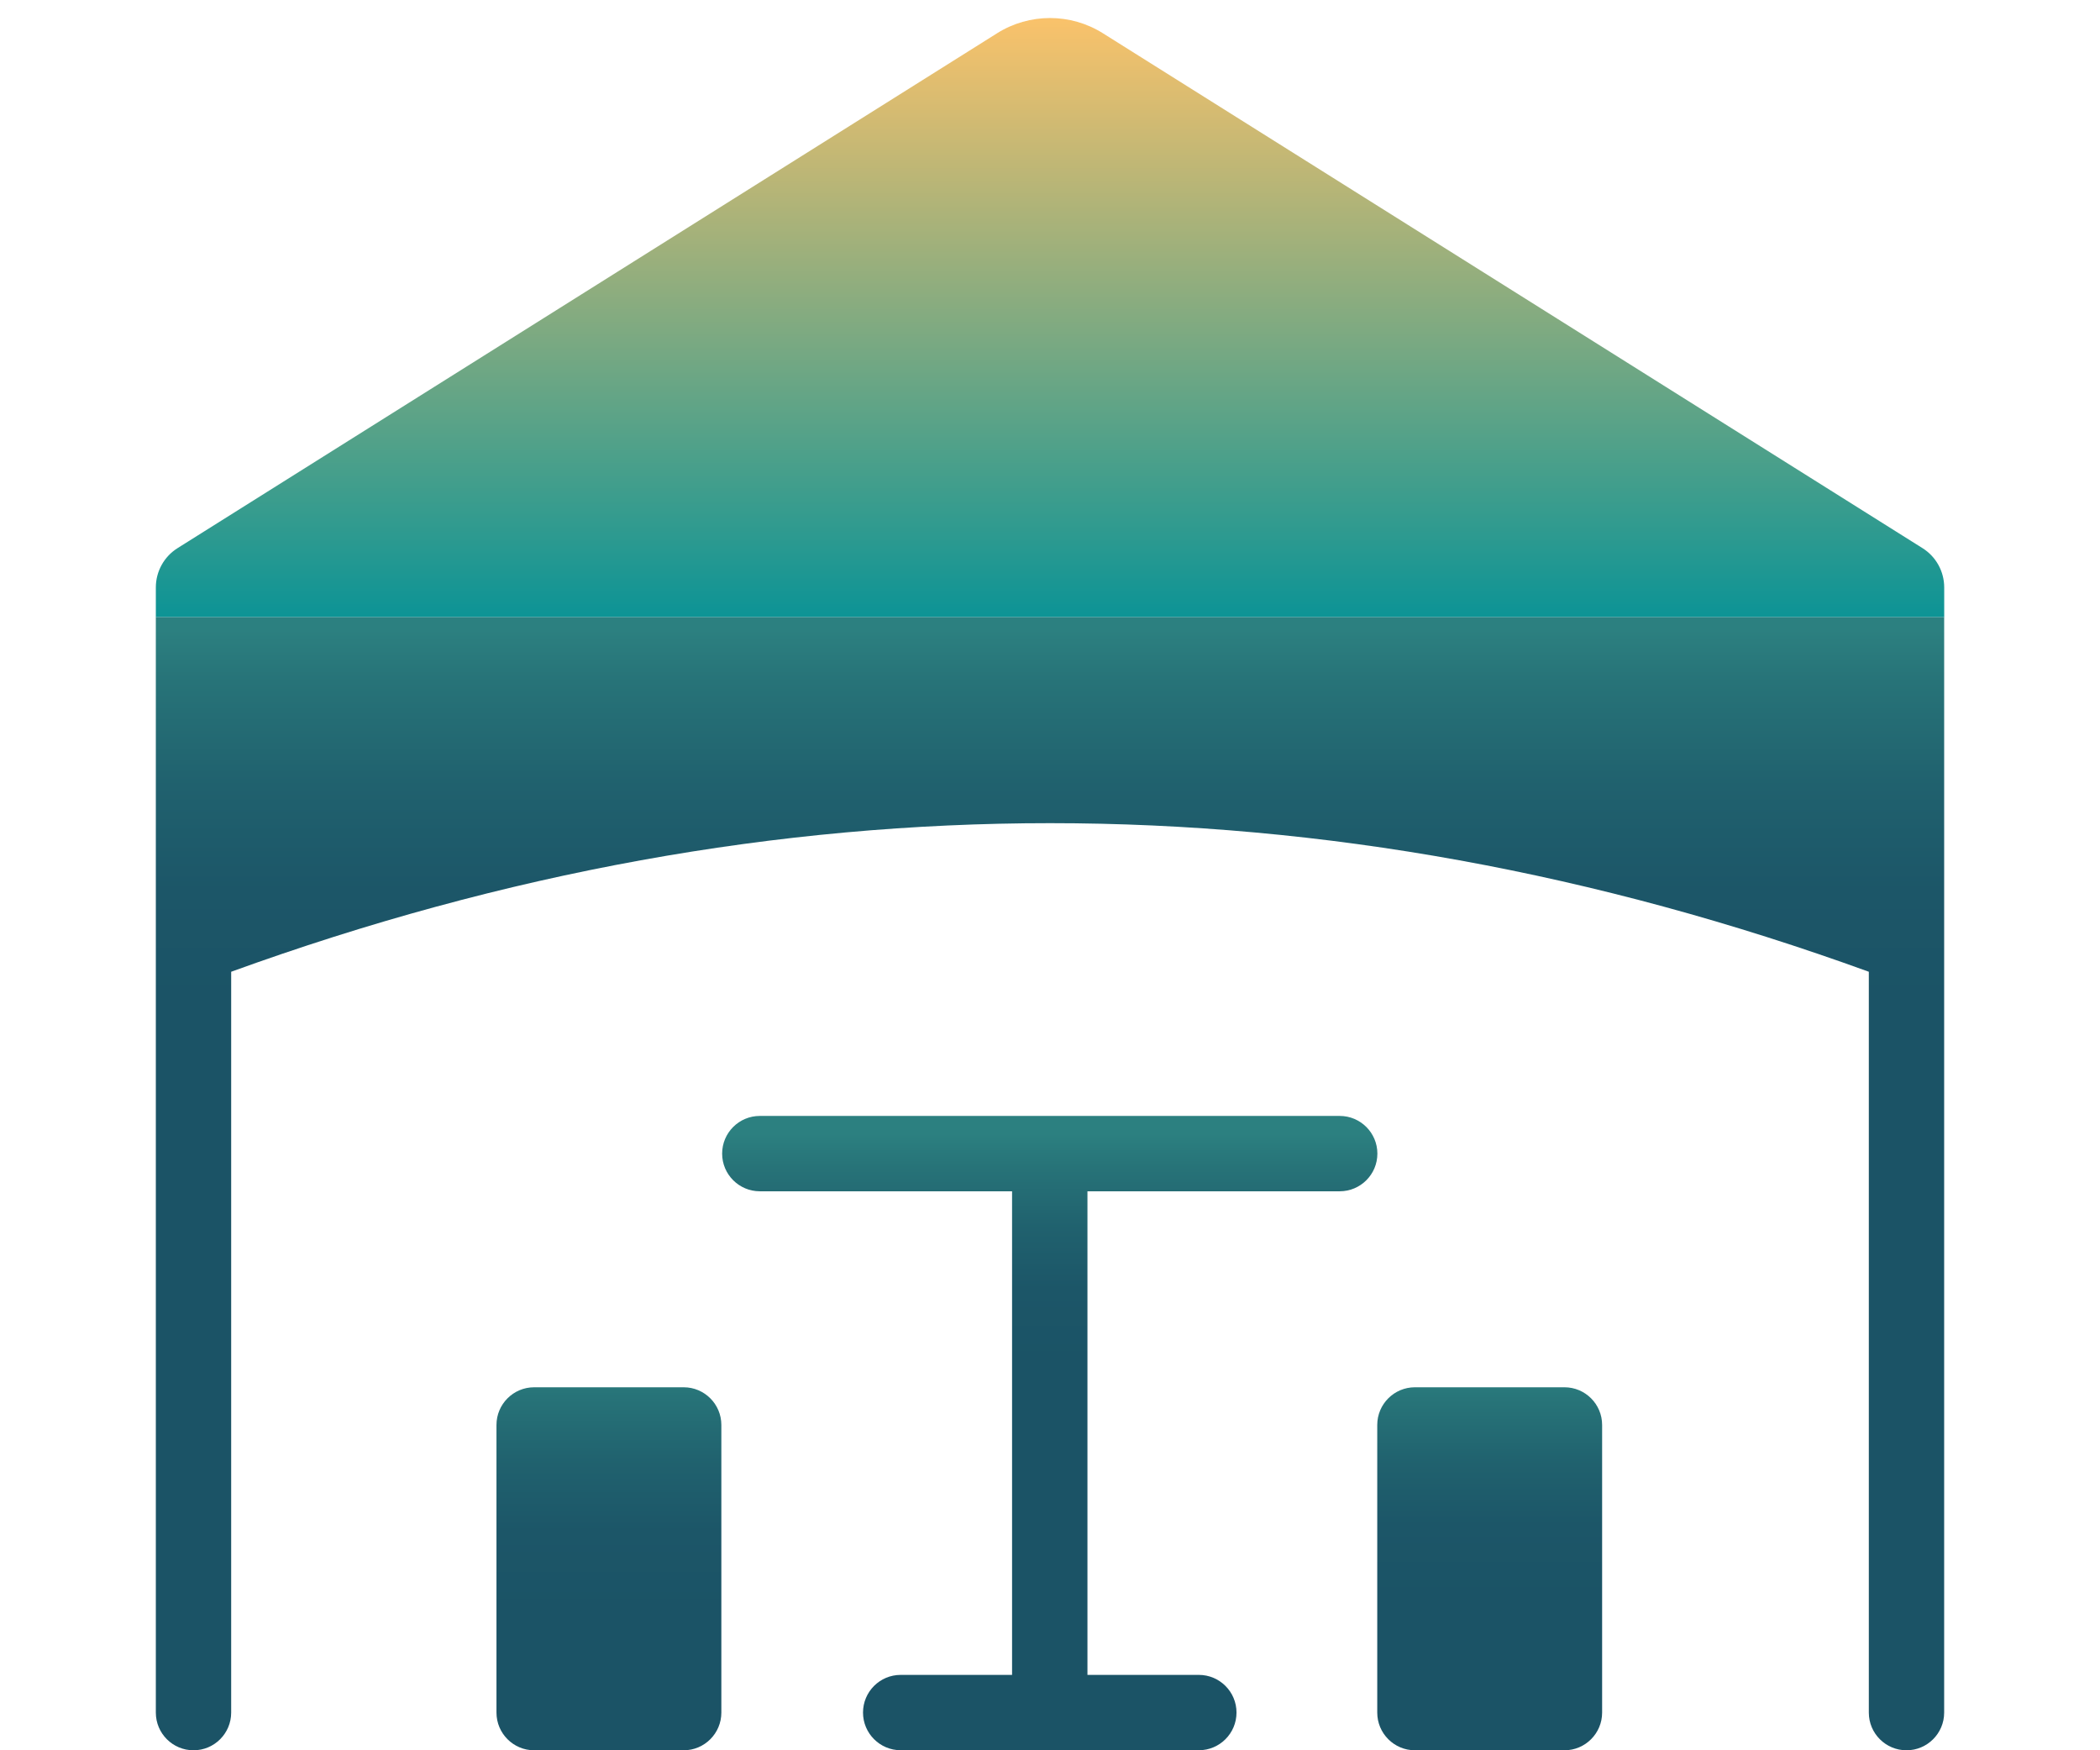 <?xml version="1.0" encoding="UTF-8"?>
<svg id="Working" xmlns="http://www.w3.org/2000/svg" xmlns:xlink="http://www.w3.org/1999/xlink" version="1.1" viewBox="0 0 480 400">
  <!-- Generator: Adobe Illustrator 29.5.1, SVG Export Plug-In . SVG Version: 2.1.0 Build 141)  -->
  <defs>
    <style>
      .st0 {
        fill: url(#linear-gradient2);
      }

      .st1 {
        fill: url(#linear-gradient1);
      }

      .st2 {
        fill: url(#linear-gradient3);
      }

      .st3 {
        fill: url(#linear-gradient4);
      }

      .st4 {
        fill: url(#linear-gradient);
      }
    </style>
    <linearGradient id="linear-gradient" x1="139.18" y1="234.37" x2="139.18" y2="388.6" gradientUnits="userSpaceOnUse">
      <stop offset=".5" stop-color="#2c8080"/>
      <stop offset=".55" stop-color="#277378"/>
      <stop offset=".65" stop-color="#20616e"/>
      <stop offset=".75" stop-color="#1c5668"/>
      <stop offset=".87" stop-color="#1b5366"/>
    </linearGradient>
    <linearGradient id="linear-gradient1" x1="340.5" y1="234.37" x2="340.5" y2="388.6" gradientUnits="userSpaceOnUse">
      <stop offset=".51" stop-color="#2c8080"/>
      <stop offset=".56" stop-color="#277378"/>
      <stop offset=".65" stop-color="#20616e"/>
      <stop offset=".74" stop-color="#1c5668"/>
      <stop offset=".85" stop-color="#1b5366"/>
    </linearGradient>
    <linearGradient id="linear-gradient2" x1="239.95" y1="234.37" x2="239.95" y2="388.6" gradientUnits="userSpaceOnUse">
      <stop offset=".16" stop-color="#2c8080"/>
      <stop offset=".21" stop-color="#277378"/>
      <stop offset=".3" stop-color="#20616e"/>
      <stop offset=".39" stop-color="#1c5668"/>
      <stop offset=".5" stop-color="#1b5366"/>
    </linearGradient>
    <linearGradient id="linear-gradient3" x1="240" y1="1.75" x2="240" y2="142.41" gradientUnits="userSpaceOnUse">
      <stop offset="0" stop-color="#fec36a"/>
      <stop offset="1" stop-color="#0a9396"/>
    </linearGradient>
    <linearGradient id="linear-gradient4" x1="240" y1="143.89" x2="240" y2="382.16" gradientUnits="userSpaceOnUse">
      <stop offset="0" stop-color="#2c8080"/>
      <stop offset=".05" stop-color="#277378"/>
      <stop offset=".15" stop-color="#20616e"/>
      <stop offset=".25" stop-color="#1c5668"/>
      <stop offset=".36" stop-color="#1b5366"/>
    </linearGradient>
  </defs>
  <g>
    <path class="st4" d="M122.09,317.04h34.18c4.75,0,8.61,3.86,8.61,8.61v65.74c0,4.75-3.86,8.61-8.61,8.61h-34.18c-4.75,0-8.61-3.86-8.61-8.61v-65.74c0-4.75,3.86-8.61,8.61-8.61Z"/>
    <path class="st1" d="M323.41,317.04h34.18c4.75,0,8.61,3.86,8.61,8.61v65.74c0,4.75-3.86,8.61-8.61,8.61h-34.18c-4.75,0-8.61-3.86-8.61-8.61v-65.74c0-4.75,3.86-8.61,8.61-8.61Z"/>
    <path class="st0" d="M306.22,255.03h-132.55c-4.76,0-8.61,3.86-8.61,8.61s3.86,8.61,8.61,8.61h57.66v110.52h-25.46c-4.76,0-8.61,3.86-8.61,8.61s3.86,8.61,8.61,8.61h68.15c4.76,0,8.61-3.86,8.61-8.61s-3.86-8.61-8.61-8.61h-25.46v-110.52h57.66c4.76,0,8.61-3.86,8.61-8.61s-3.86-8.61-8.61-8.61Z"/>
  </g>
  <path class="st2" d="M227.91,7.6L40.58,125.27c-3.09,1.94-4.96,5.33-4.96,8.98v6.79h408.77v-6.79c0-3.65-1.87-7.04-4.96-8.98L252.09,7.6c-7.39-4.64-16.79-4.64-24.19,0Z"/>
  <path class="st3" d="M444.38,202.38v-61.34H35.62v250.35c0,4.76,3.86,8.61,8.61,8.61h0c4.76,0,8.61-3.86,8.61-8.61v-169.31c124.81-45.28,249.59-45.27,374.32,0v169.31c0,4.76,3.86,8.61,8.61,8.61s8.61-3.86,8.61-8.61v-189.01h0Z"/>
</svg>